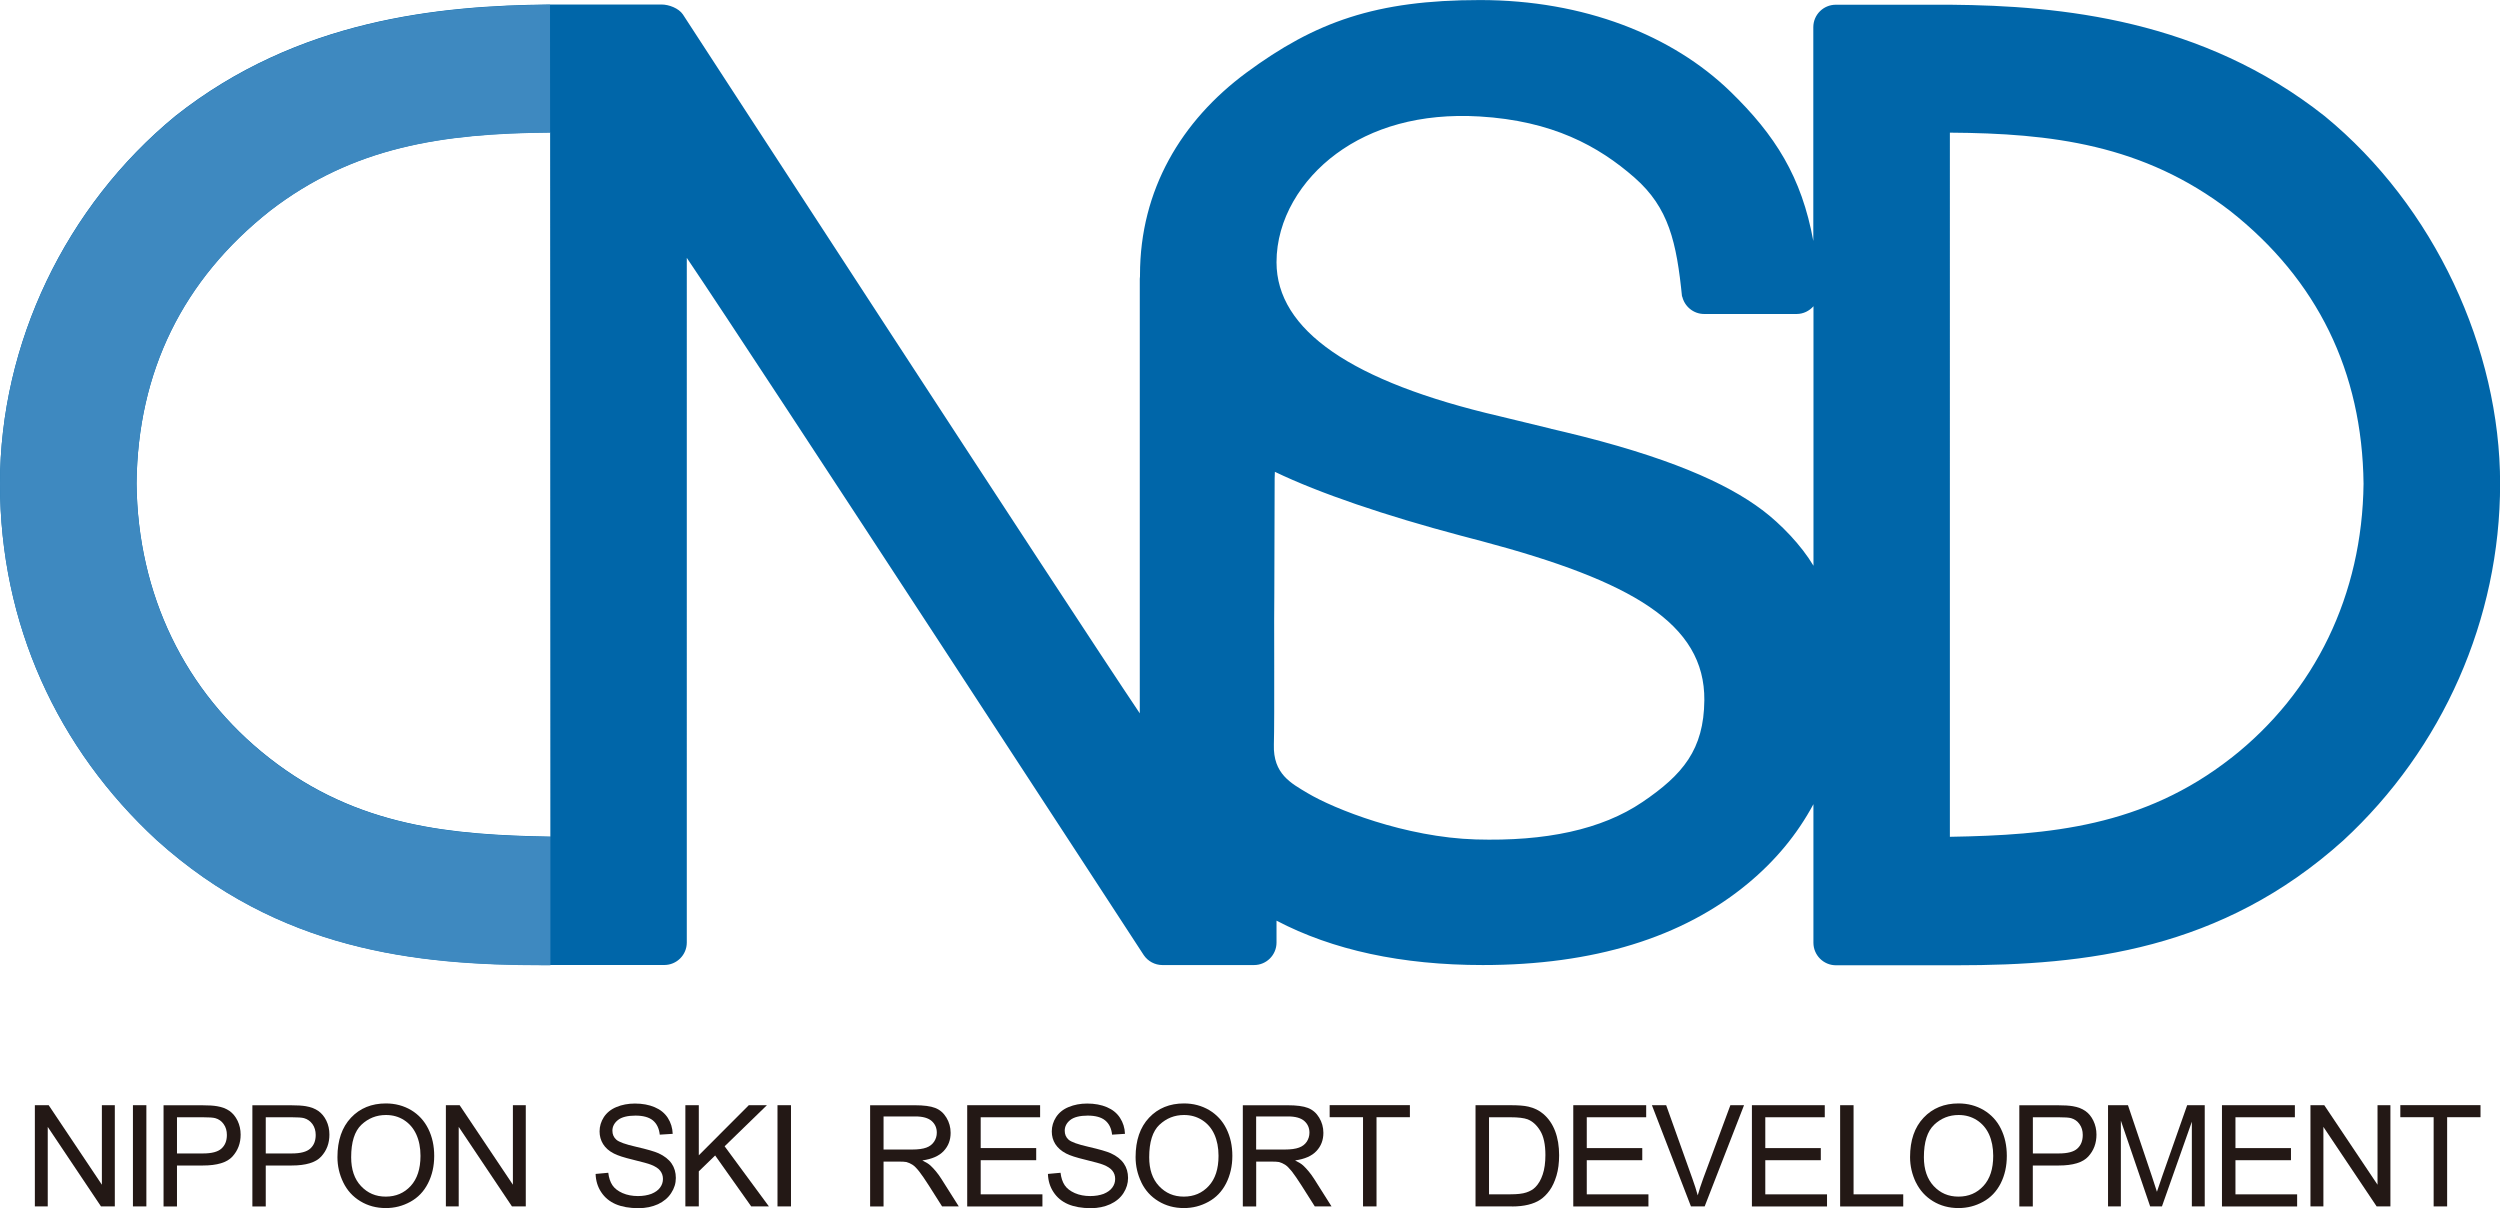 <?xml version="1.0" encoding="UTF-8"?><svg id="_レイヤー_2" xmlns="http://www.w3.org/2000/svg" viewBox="0 0 453.99 219.39"><defs><style>.cls-1{fill:#0066a9;}.cls-2{fill:#231815;}.cls-3{fill:#3e89c0;}</style></defs><g id="_レイヤー_1-2"><path class="cls-1" d="m422.17,21.1C399.92,3.5,374.19,1.03,354.24.86h-20.87c-2.25,0-4.08,1.82-4.08,4.08v38.82c-2.12-11.62-6.91-19.22-15.06-27.13-10.5-10.2-26.58-16.62-45.47-16.62s-29.92,3.95-42.44,13.2c-11.79,8.72-19.3,21.28-19.3,36.71,0,.09,0,.17,0,.26-.01.15-.04.29-.04.45v78.91C194.37,110.81,124.01,2.62,124.01,2.62c-.76-1.12-2.53-1.8-3.88-1.8h-20.37c-19.94.19-45.68,2.66-67.87,20.21C11.9,37.44,0,62.39,0,87.82s10.4,48.1,28.51,64.77c22.14,19.91,46.81,22.66,70.17,22.66h1.27v-23.32c-17.74-.33-34.97-1.67-51.1-14.33-15.29-11.98-23.84-29.68-24.05-49.83.21-20.29,8.39-37,24.29-49.55,15.03-11.56,31.18-14.02,50.81-14.18l.05,151.2h20.68c2.26,0,4.09-1.83,4.09-4.08V46.83c12.63,18.66,82.99,126.63,82.99,126.63.76,1.11,2.02,1.79,3.38,1.79h16.64c2.25,0,4.08-1.83,4.08-4.08v-3.98c10.19,5.34,22.73,8.06,37.46,8.06,20.06,0,36.24-4.96,48.08-14.76,5.06-4.18,9.04-9.01,11.96-14.45v25.16c0,2.25,1.83,4.09,4.08,4.09h21.96c23.36,0,48.03-2.75,70.14-22.63,18.13-16.71,28.52-40.31,28.52-64.81s-11.9-50.38-31.83-66.74Zm-123.93,124.56c-7.38,5-17.57,7.15-30.24,6.78-12.78-.38-25.73-5.53-30.56-8.42-2.99-1.79-6.27-3.47-6.11-8.79.14-4.75,0-24.6.08-27.49l.06-20.87c0-.38.02-.78.04-1.19,8.06,3.88,20.09,7.96,33.73,11.58-.02,0,3.87,1.02,3.87,1.02,27.15,7.23,40.51,14.92,40.39,28.88-.08,8.97-3.91,13.52-11.26,18.5Zm21.74-53.07c-6.46-4.88-17.24-9.69-35.8-14.13.03,0-2.51-.59-2.51-.59.1.01-.35-.1-.35-.1l-9.02-2.19c-26.87-6.24-40.49-15.64-40.49-27.96,0-7.81,4.48-15,10.86-19.7,6.43-4.74,15.19-7.41,26-6.77,13.19.78,21.57,5.33,28.17,11.12,6.2,5.45,7.62,11.67,8.62,21.71v-.17h.02c.4,1.83,2.04,3.21,3.99,3.21h.2s.61,0,.61,0h15.98c1.22,0,2.31-.56,3.06-1.41v47.13c-2.22-3.74-5.93-7.58-9.33-10.15Zm85.18,45.06c-15.94,12.49-33.04,14-51.07,14.31V24.09c18.4.12,35.14,2.11,50.88,14.2,15.85,12.5,24.01,29.19,24.24,49.56-.23,20.13-8.77,37.82-24.05,49.81Z"/><path class="cls-3" d="m99.93,151.97c-17.73-.34-34.96-1.68-51.09-14.32-15.29-11.99-23.84-29.69-24.05-49.83.21-20.3,8.39-37,24.29-49.56,15.04-11.56,31.19-14.03,50.82-14.17l-.02-23.23h-.12c-19.94.19-45.68,2.66-67.87,20.21C11.9,37.48,0,62.43,0,87.86s10.4,48.08,28.51,64.77c22.14,19.92,46.81,22.66,70.17,22.66h1.27v-23.31Z"/><path class="cls-2" d="m6.33,219.08v-18.38h2.51l9.66,14.44v-14.44h2.35v18.38h-2.51l-9.67-14.44v14.44h-2.34Z"/><path class="cls-2" d="m24.14,219.08v-18.38h2.44v18.38h-2.44Z"/><path class="cls-2" d="m32.14,202.89h4.69c1.1,0,1.85.05,2.26.16.64.18,1.15.54,1.53,1.09.39.54.58,1.2.58,1.97,0,1.06-.33,1.88-.99,2.47-.65.59-1.77.88-3.33.88h-4.74v-6.57Zm0,16.2v-7.44h4.7c2.59,0,4.38-.54,5.37-1.63.99-1.09,1.49-2.41,1.49-3.98,0-.91-.19-1.75-.56-2.52-.37-.76-.86-1.35-1.46-1.78-.61-.42-1.37-.71-2.27-.86-.64-.11-1.57-.17-2.79-.17h-6.92v18.38h2.45Z"/><path class="cls-2" d="m48.26,202.89h4.69c1.1,0,1.86.05,2.26.16.63.18,1.14.54,1.54,1.09.38.54.58,1.2.58,1.97,0,1.06-.33,1.88-.99,2.47-.66.59-1.77.88-3.34.88h-4.74v-6.57Zm0,16.2v-7.44h4.7c2.58,0,4.38-.54,5.37-1.63,1-1.09,1.49-2.41,1.49-3.98,0-.91-.18-1.75-.55-2.52-.37-.76-.86-1.35-1.47-1.78-.61-.42-1.37-.71-2.26-.86-.65-.11-1.58-.17-2.79-.17h-6.92v18.38h2.44Z"/><path class="cls-2" d="m65.63,204.25c1.25-1.18,2.73-1.77,4.46-1.77,1.22,0,2.31.3,3.28.92.97.62,1.71,1.48,2.22,2.59.51,1.11.77,2.41.77,3.91,0,2.36-.6,4.18-1.78,5.47-1.19,1.29-2.7,1.93-4.53,1.93s-3.29-.64-4.49-1.91c-1.2-1.27-1.79-3.02-1.79-5.23,0-2.77.62-4.73,1.86-5.91Zm-3.3,10.46c.7,1.45,1.73,2.59,3.1,3.42,1.36.83,2.9,1.25,4.64,1.25,1.59,0,3.07-.38,4.45-1.14,1.37-.75,2.45-1.87,3.19-3.33.76-1.48,1.14-3.14,1.14-5s-.36-3.47-1.08-4.93c-.72-1.45-1.75-2.57-3.11-3.39-1.36-.8-2.89-1.21-4.58-1.21-2.59,0-4.71.86-6.34,2.59-1.63,1.73-2.46,4.11-2.46,7.16,0,1.61.35,3.13,1.05,4.58Z"/><path class="cls-2" d="m80.97,219.08v-18.38h2.5l9.67,14.44v-14.44h2.34v18.38h-2.51l-9.67-14.44v14.44h-2.33Z"/><path class="cls-2" d="m108.17,213.18l2.29-.21c.11.92.36,1.67.75,2.26.4.59,1.01,1.06,1.84,1.43.83.36,1.77.54,2.8.54.92,0,1.73-.14,2.44-.4.71-.29,1.23-.66,1.58-1.14.35-.47.52-1,.52-1.57s-.17-1.07-.51-1.5c-.33-.43-.89-.78-1.65-1.08-.49-.2-1.57-.49-3.24-.9-1.67-.4-2.84-.78-3.52-1.14-.88-.45-1.53-1.03-1.95-1.71-.42-.68-.64-1.45-.64-2.29,0-.93.26-1.8.78-2.61.53-.8,1.29-1.42,2.29-1.83,1-.42,2.12-.63,3.35-.63,1.35,0,2.55.22,3.58.66,1.04.44,1.83,1.08,2.39,1.94.55.86.85,1.82.89,2.9l-2.35.15c-.12-1.13-.54-2-1.25-2.59-.71-.58-1.77-.87-3.17-.87s-2.52.27-3.18.81c-.66.53-1,1.18-1,1.93,0,.67.24,1.21.71,1.63.46.42,1.67.86,3.63,1.3,1.95.45,3.3.84,4.04,1.17,1.06.49,1.86,1.11,2.38,1.87.51.75.76,1.62.76,2.61s-.28,1.89-.85,2.75c-.55.86-1.36,1.53-2.39,2.02-1.05.47-2.23.72-3.53.72-1.66,0-3.04-.25-4.16-.73-1.12-.49-2-1.22-2.63-2.19-.64-.96-.97-2.07-1.01-3.29Z"/><path class="cls-2" d="m124.46,219.08v-18.38h2.44v9.1l9.08-9.1h3.29l-7.68,7.46,8.04,10.92h-3.21l-6.55-9.25-2.97,2.88v6.37h-2.44Z"/><path class="cls-2" d="m141.19,219.08v-18.38h2.45v18.38h-2.45Z"/><path class="cls-2" d="m160.45,202.74h5.77c1.35,0,2.34.28,2.97.83.62.55.93,1.26.93,2.12,0,.59-.16,1.13-.49,1.63-.33.49-.79.86-1.41,1.08-.62.23-1.48.35-2.58.35h-5.19v-6.01Zm0,16.35v-8.15h2.8c.63,0,1.08.03,1.35.08.37.1.74.26,1.1.49.36.23.76.64,1.22,1.22.45.58,1.04,1.43,1.74,2.53l2.42,3.82h3.03l-3.16-5c-.63-.98-1.29-1.79-2-2.44-.33-.3-.82-.6-1.46-.91,1.76-.25,3.04-.81,3.88-1.71.84-.89,1.26-1.99,1.26-3.3,0-1-.26-1.94-.77-2.77-.51-.84-1.18-1.42-2.03-1.75-.84-.33-2.09-.49-3.7-.49h-8.12v18.38h2.44Z"/><path class="cls-2" d="m175.64,219.08v-18.38h13.24v2.19h-10.79v5.6h10.08v2.2h-10.08v6.2h11.21v2.2h-13.65Z"/><path class="cls-2" d="m190.3,213.18l2.29-.21c.11.92.36,1.67.75,2.26.4.59,1.01,1.06,1.84,1.43.83.36,1.76.54,2.8.54.92,0,1.73-.14,2.44-.4.7-.29,1.22-.66,1.57-1.14.35-.47.52-1,.52-1.57s-.16-1.07-.51-1.5c-.34-.43-.89-.78-1.65-1.08-.48-.2-1.57-.49-3.23-.9-1.67-.4-2.85-.78-3.52-1.14-.87-.45-1.52-1.03-1.96-1.71-.43-.68-.64-1.45-.64-2.29,0-.93.26-1.8.78-2.61.53-.8,1.28-1.42,2.29-1.83,1.01-.42,2.12-.63,3.36-.63,1.35,0,2.55.22,3.58.66,1.03.44,1.83,1.08,2.38,1.94.56.86.86,1.82.9,2.9l-2.34.15c-.12-1.13-.54-2-1.26-2.59-.71-.58-1.77-.87-3.17-.87s-2.51.27-3.18.81c-.66.53-.99,1.18-.99,1.93,0,.67.23,1.21.7,1.63.47.42,1.68.86,3.63,1.3,1.96.45,3.3.84,4.04,1.17,1.07.49,1.85,1.11,2.37,1.87.51.75.76,1.62.76,2.61s-.28,1.89-.83,2.75c-.55.86-1.35,1.53-2.4,2.02-1.04.47-2.22.72-3.52.72-1.65,0-3.04-.25-4.16-.73-1.12-.49-2-1.22-2.63-2.19-.64-.96-.97-2.07-1.01-3.29Z"/><path class="cls-2" d="m210.56,204.25c1.25-1.18,2.73-1.77,4.46-1.77,1.21,0,2.3.3,3.28.92.97.62,1.72,1.48,2.22,2.59.5,1.11.76,2.41.76,3.91,0,2.36-.59,4.18-1.78,5.47-1.19,1.29-2.7,1.93-4.53,1.93s-3.29-.64-4.49-1.91c-1.2-1.27-1.79-3.02-1.79-5.23,0-2.77.62-4.73,1.86-5.91Zm-3.3,10.46c.7,1.45,1.73,2.59,3.1,3.42,1.36.83,2.9,1.25,4.63,1.25,1.6,0,3.08-.38,4.46-1.14,1.38-.75,2.45-1.87,3.2-3.33.75-1.48,1.14-3.14,1.14-5s-.36-3.47-1.08-4.93c-.71-1.45-1.76-2.57-3.12-3.39-1.36-.8-2.89-1.21-4.58-1.21-2.59,0-4.71.86-6.34,2.59-1.63,1.73-2.45,4.11-2.45,7.16,0,1.61.35,3.13,1.05,4.58Z"/><path class="cls-2" d="m228.12,202.74h5.78c1.34,0,2.34.28,2.96.83.62.55.93,1.26.93,2.12,0,.59-.16,1.13-.48,1.63-.33.49-.8.86-1.42,1.08-.62.23-1.48.35-2.59.35h-5.19v-6.01Zm0,16.35v-8.15h2.8c.62,0,1.07.03,1.35.08.37.1.73.26,1.1.49.36.23.76.64,1.23,1.22.45.58,1.04,1.43,1.74,2.53l2.42,3.82h3.04l-3.16-5c-.63-.98-1.3-1.79-2-2.44-.33-.3-.82-.6-1.46-.91,1.75-.25,3.05-.81,3.88-1.71.84-.89,1.26-1.99,1.26-3.3,0-1-.26-1.94-.77-2.77-.51-.84-1.18-1.42-2.03-1.75-.84-.33-2.08-.49-3.71-.49h-8.12v18.38h2.45Z"/><path class="cls-2" d="m247.52,219.08v-16.2h-6.06v-2.19h14.57v2.19h-6.06v16.2h-2.45Z"/><path class="cls-2" d="m270.41,202.89h3.85c1.45,0,2.49.13,3.14.37.9.35,1.67,1.05,2.29,2.07.63,1.03.95,2.5.95,4.42,0,1.38-.16,2.56-.49,3.53-.32.97-.77,1.74-1.35,2.32-.4.41-.96.73-1.64.95-.68.23-1.64.33-2.85.33h-3.91v-14Zm4.17,16.2c1.11,0,2.09-.11,2.95-.32.85-.21,1.58-.51,2.19-.92.6-.4,1.17-.96,1.68-1.67.51-.7.92-1.6,1.25-2.68.32-1.08.48-2.31.48-3.71,0-1.64-.24-3.1-.72-4.37-.48-1.27-1.2-2.33-2.17-3.15-.74-.63-1.64-1.07-2.69-1.31-.75-.18-1.84-.26-3.27-.26h-6.33v18.38h6.63Z"/><path class="cls-2" d="m285.7,219.08v-18.38h13.24v2.19h-10.79v5.6h10.08v2.2h-10.08v6.2h11.2v2.2h-13.65Z"/><path class="cls-2" d="m307.07,219.08l-7.09-18.38h2.59l4.77,13.36c.38,1.07.71,2.07.96,3.01.28-.99.61-2,.98-3.01l4.95-13.36h2.48l-7.15,18.38h-2.5Z"/><path class="cls-2" d="m318.14,219.08v-18.38h13.23v2.19h-10.8v5.6h10.08v2.2h-10.08v6.2h11.21v2.2h-13.64Z"/><path class="cls-2" d="m334.16,219.08v-18.38h2.44v16.19h9.02v2.2h-11.46Z"/><path class="cls-2" d="m351.23,204.25c1.25-1.18,2.73-1.77,4.45-1.77,1.22,0,2.31.3,3.29.92.97.62,1.72,1.48,2.23,2.59.5,1.11.76,2.41.76,3.91,0,2.36-.59,4.18-1.78,5.47-1.19,1.29-2.69,1.93-4.53,1.93s-3.29-.64-4.49-1.91c-1.18-1.27-1.79-3.02-1.79-5.23,0-2.77.62-4.73,1.87-5.91Zm-3.31,10.46c.71,1.45,1.74,2.59,3.1,3.42,1.36.83,2.91,1.25,4.63,1.25,1.6,0,3.09-.38,4.47-1.14,1.38-.75,2.44-1.87,3.19-3.33.75-1.48,1.12-3.14,1.12-5s-.35-3.47-1.07-4.93c-.71-1.45-1.76-2.57-3.12-3.39-1.36-.8-2.89-1.21-4.58-1.21-2.59,0-4.71.86-6.34,2.59-1.64,1.73-2.46,4.11-2.46,7.16,0,1.61.36,3.13,1.05,4.58Z"/><path class="cls-2" d="m369.15,202.89h4.69c1.09,0,1.85.05,2.26.16.63.18,1.15.54,1.53,1.09.4.54.59,1.2.59,1.97,0,1.06-.33,1.88-.99,2.47-.65.59-1.77.88-3.34.88h-4.73v-6.57Zm0,16.2v-7.44h4.7c2.59,0,4.37-.54,5.37-1.63,1-1.09,1.49-2.41,1.49-3.98,0-.91-.19-1.75-.56-2.52-.37-.76-.85-1.35-1.47-1.78-.61-.42-1.36-.71-2.27-.86-.64-.11-1.57-.17-2.79-.17h-6.92v18.38h2.45Z"/><path class="cls-2" d="m382.81,219.08v-18.38h3.62l4.38,13.01c.4,1.21.7,2.12.88,2.71.22-.66.55-1.65,1-2.94l4.49-12.78h3.19v18.38h-2.34v-15.38l-5.43,15.38h-2.14l-5.32-15.58v15.58h-2.34Z"/><path class="cls-2" d="m403.5,219.08v-18.38h13.24v2.19h-10.79v5.6h10.08v2.2h-10.08v6.2h11.2v2.2h-13.65Z"/><path class="cls-2" d="m419.57,219.08v-18.38h2.51l9.67,14.44v-14.44h2.34v18.38h-2.5l-9.67-14.44v14.44h-2.34Z"/><path class="cls-2" d="m441.94,219.08v-16.2h-6.05v-2.19h14.56v2.19h-6.06v16.2h-2.44Z"/></g></svg>